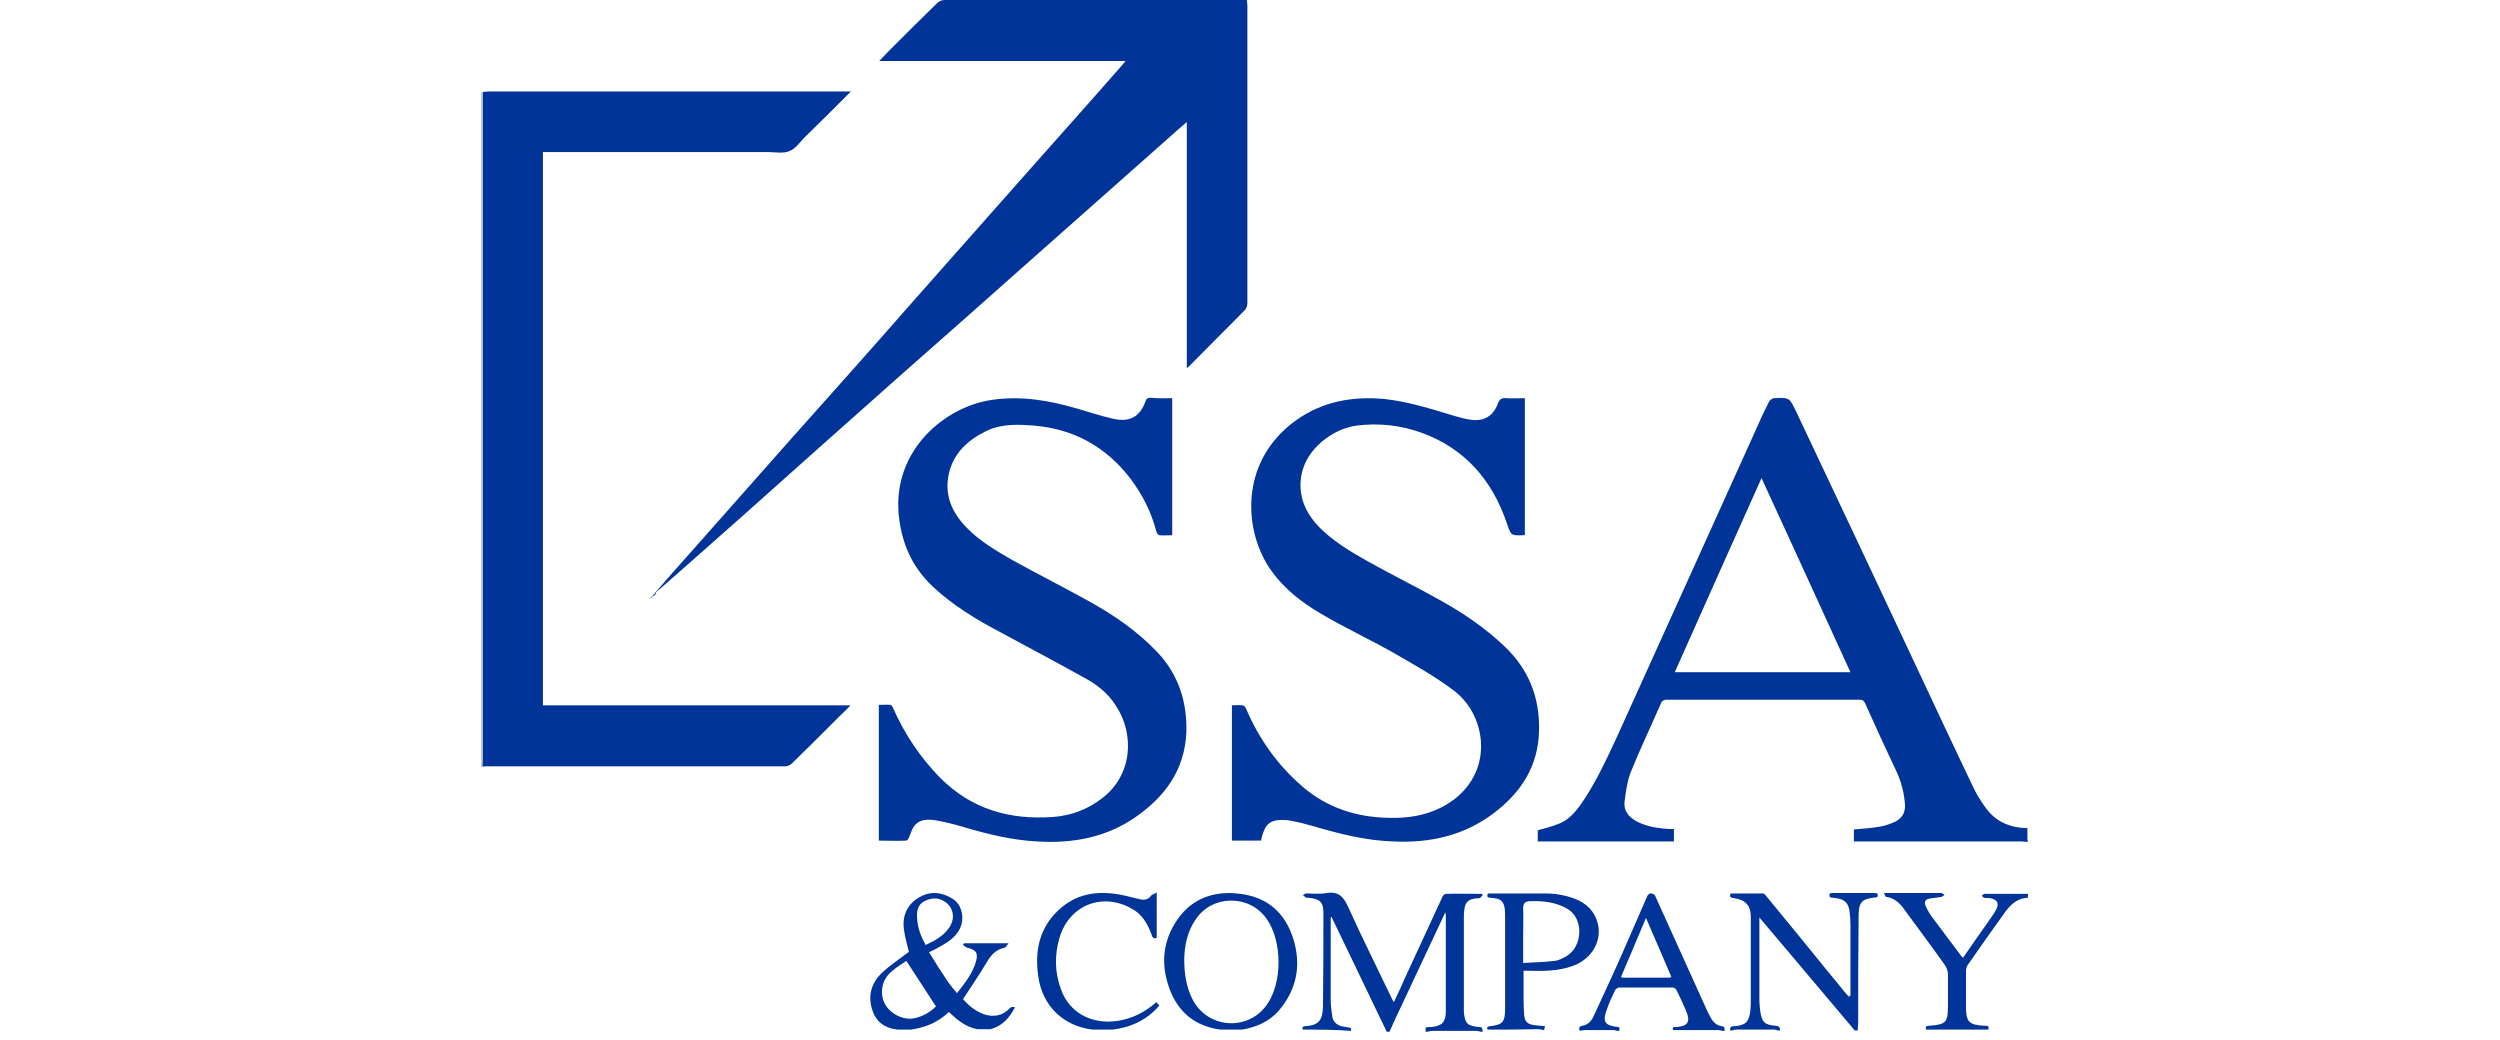 <svg xmlns="http://www.w3.org/2000/svg" xmlns:xlink="http://www.w3.org/1999/xlink" width="250px" height="104px" viewBox="0 0 250 104"><title>Artboard Copy 6</title><g id="Artboard-Copy-6" stroke="none" stroke-width="1" fill="none" fill-rule="evenodd"><g id="SSA" transform="translate(48, 0)" fill-rule="nonzero"><path d="M154.785,84.19 C154.57,84.19 154.356,84.147 154.141,84.147 C148.729,84.147 143.359,84.147 137.947,84.147 C137.775,84.147 137.604,84.147 137.389,84.147 C137.389,83.718 137.389,83.331 137.389,82.944 C138.291,82.859 139.193,82.816 140.095,82.644 C140.567,82.558 141.04,82.386 141.512,82.171 C142.2,81.828 142.543,81.269 142.5,80.453 C142.414,79.336 142.157,78.262 141.684,77.232 C140.61,74.955 139.537,72.635 138.506,70.316 C138.377,70.058 138.248,69.972 137.99,69.972 C131.547,69.972 125.061,69.972 118.618,69.972 C118.446,69.972 118.188,70.101 118.145,70.23 C117.114,72.592 115.998,74.912 115.053,77.274 C114.709,78.177 114.58,79.207 114.451,80.195 C114.365,81.054 114.838,81.656 115.568,82.085 C116.427,82.558 117.415,82.773 118.36,82.859 C118.704,82.901 119.004,82.901 119.391,82.901 C119.391,83.288 119.391,83.718 119.391,84.147 C114.881,84.147 110.328,84.147 105.775,84.147 C105.775,83.761 105.775,83.374 105.775,83.03 C106.505,82.816 107.278,82.644 107.965,82.343 C108.824,81.999 109.426,81.312 109.984,80.582 C111.53,78.391 112.647,75.943 113.764,73.537 C116.427,67.653 119.09,61.768 121.753,55.883 C123.772,51.416 125.791,46.949 127.81,42.482 C128.154,41.666 128.54,40.892 128.927,40.119 C129.013,39.99 129.228,39.861 129.356,39.818 C130.989,39.733 130.946,39.776 131.633,41.193 C133.824,45.832 136.014,50.471 138.205,55.11 C139.88,58.718 141.598,62.283 143.274,65.892 C145.292,70.187 147.311,74.525 149.373,78.821 C149.674,79.465 150.06,80.067 150.49,80.668 C151.521,82.171 152.981,82.773 154.742,82.816 C154.742,82.901 154.742,82.944 154.742,83.03 C154.742,83.331 154.742,83.632 154.742,83.975 C154.785,84.061 154.785,84.147 154.785,84.19 Z M128.154,47.808 C125.233,54.337 122.355,60.737 119.477,67.223 C125.362,67.223 131.16,67.223 137.045,67.223 C134.081,60.737 131.16,54.337 128.154,47.808 Z" id="Shape" fill="#013499"></path><path d="M82.279,102.961 C82.193,102.746 82.279,102.617 82.536,102.617 C83.954,102.532 84.255,101.93 84.297,100.684 C84.34,97.549 84.34,94.456 84.34,91.32 C84.34,90.161 83.997,89.903 82.837,89.774 C82.751,89.774 82.708,89.774 82.622,89.774 C82.493,89.688 82.408,89.602 82.279,89.516 C82.408,89.473 82.493,89.345 82.622,89.345 C83.31,89.345 83.997,89.431 84.684,89.302 C85.801,89.13 86.316,89.602 86.789,90.633 C88.206,93.769 89.753,96.862 91.256,99.997 C91.299,100.04 91.299,100.083 91.385,100.212 C91.729,99.482 92.072,98.795 92.373,98.064 C93.661,95.272 94.95,92.48 96.239,89.688 C96.282,89.559 96.454,89.388 96.582,89.388 C97.785,89.345 98.988,89.388 100.191,89.388 C100.233,89.431 100.276,89.473 100.276,89.516 C100.148,89.602 100.062,89.817 99.933,89.817 C98.73,89.86 98.386,90.204 98.386,91.707 C98.386,94.8 98.386,97.935 98.386,101.028 C98.386,101.2 98.386,101.372 98.429,101.544 C98.558,102.317 98.773,102.532 99.546,102.66 C99.761,102.703 99.976,102.703 100.191,102.746 C100.233,102.875 100.233,103.047 100.276,103.176 C100.191,103.176 100.148,103.176 100.062,103.176 C99.933,103.133 99.804,103.09 99.675,103.09 C98.172,103.09 96.668,103.09 95.165,103.09 C95.036,103.09 94.907,103.133 94.778,103.176 C94.692,103.176 94.649,103.176 94.564,103.176 C94.564,103.047 94.564,102.918 94.564,102.746 C94.778,102.703 94.993,102.703 95.165,102.703 C96.239,102.574 96.582,102.188 96.582,101.114 C96.582,97.935 96.582,94.757 96.582,91.578 C96.582,91.492 96.539,91.406 96.539,91.235 C96.454,91.363 96.411,91.449 96.411,91.492 C94.735,95.015 93.103,98.58 91.428,102.102 C91.256,102.446 91.127,102.832 90.955,103.176 C90.869,103.176 90.741,103.176 90.655,103.176 C90.655,103.133 90.612,103.09 90.612,103.047 C88.851,99.353 87.047,95.659 85.285,91.965 C85.242,91.879 85.2,91.793 85.157,91.707 C85.114,91.707 85.114,91.707 85.071,91.75 C85.071,91.836 85.071,91.922 85.071,91.965 C85.071,94.671 85.071,97.334 85.071,100.04 C85.071,100.599 85.157,101.157 85.242,101.715 C85.328,102.188 85.672,102.489 86.145,102.617 C86.359,102.66 86.617,102.703 86.832,102.746 C87.09,102.746 87.175,102.875 87.09,103.09 C85.543,102.961 83.911,102.961 82.279,102.961 Z" id="Path" fill="#013499"></path><path d="M137.045,99.525 C137.045,97.162 137.045,94.843 137.045,92.48 C137.045,92.051 137.002,91.578 136.959,91.149 C136.83,90.29 136.487,89.946 135.628,89.817 C135.413,89.774 135.198,89.774 134.983,89.731 C134.897,89.431 134.94,89.302 135.241,89.302 C136.659,89.302 138.076,89.302 139.451,89.302 C139.751,89.302 139.837,89.388 139.751,89.688 C139.708,89.688 139.708,89.731 139.665,89.731 C138.205,89.86 137.861,90.161 137.861,91.621 C137.818,95.143 137.818,98.666 137.818,102.231 C137.818,102.489 137.775,102.789 137.775,103.047 C137.689,103.047 137.561,103.047 137.475,103.047 C134.339,99.31 131.16,95.573 127.939,91.75 C127.939,94.585 127.939,97.334 127.939,100.04 C127.939,100.384 127.982,100.77 128.025,101.114 C128.197,102.231 128.454,102.489 129.571,102.574 C129.915,102.617 130.001,102.703 130.001,103.047 C129.915,103.047 129.872,103.047 129.786,103.047 C129.657,103.004 129.571,102.961 129.442,102.961 C128.154,102.961 126.865,102.961 125.576,102.961 C125.448,102.961 125.362,103.004 125.233,103.047 C125.147,103.047 125.104,103.047 125.018,103.047 C124.975,102.703 125.104,102.617 125.448,102.617 C126.564,102.532 126.908,102.188 127.037,101.071 C127.08,100.684 127.08,100.298 127.08,99.954 C127.08,97.205 127.08,94.456 127.08,91.707 C127.08,90.547 126.564,89.989 125.405,89.817 C125.147,89.774 124.889,89.774 125.061,89.345 C126.135,89.345 127.209,89.345 128.283,89.345 C128.411,89.345 128.54,89.473 128.583,89.559 C130.774,92.223 132.965,94.886 135.112,97.549 C135.671,98.193 136.186,98.88 136.744,99.525 C136.787,99.568 136.83,99.611 136.873,99.654 C137.002,99.611 137.002,99.568 137.045,99.525 Z" id="Path" fill="#013499"></path><path d="M100.749,102.961 C100.663,102.703 100.749,102.66 101.007,102.617 C102.252,102.489 102.51,102.188 102.51,100.899 C102.51,97.764 102.51,94.628 102.51,91.492 C102.51,89.989 102.038,89.86 101.05,89.774 C100.749,89.774 100.663,89.645 100.792,89.345 C102.725,89.345 104.701,89.345 106.634,89.345 C107.278,89.345 107.965,89.431 108.61,89.602 C109.812,89.903 110.886,90.418 111.487,91.578 C112.518,93.554 111.445,95.831 109.254,96.604 C107.793,97.119 106.29,97.119 104.787,97.076 C104.658,97.076 104.529,97.076 104.357,97.076 C104.357,97.892 104.357,98.709 104.357,99.525 C104.357,100.126 104.357,100.684 104.4,101.286 C104.443,102.188 104.701,102.446 105.603,102.532 C105.86,102.574 106.161,102.574 106.505,102.617 C106.462,102.746 106.419,102.875 106.419,103.004 C106.376,103.004 106.333,103.004 106.333,103.004 C106.161,102.961 105.989,102.918 105.818,102.918 C104.056,102.961 102.424,102.961 100.749,102.961 Z M104.314,96.303 C105.431,96.217 106.462,96.217 107.45,96.088 C107.879,96.045 108.266,95.831 108.652,95.616 C110.285,94.628 110.371,91.922 108.824,90.934 C107.622,90.204 106.333,90.075 104.958,90.118 C104.486,90.161 104.314,90.333 104.314,90.848 C104.357,91.793 104.314,92.738 104.314,93.683 C104.314,94.499 104.314,95.315 104.314,96.303 Z" id="Shape" fill="#013499"></path><path d="M109.941,103.047 C109.898,102.832 109.898,102.617 110.242,102.574 C110.757,102.489 111.101,102.145 111.316,101.715 C112.132,99.954 112.948,98.193 113.764,96.389 C114.752,94.155 115.74,91.879 116.728,89.602 C116.771,89.473 116.986,89.302 117.114,89.345 C117.286,89.345 117.501,89.473 117.544,89.645 C119.176,93.253 120.809,96.862 122.441,100.47 C122.613,100.856 122.784,101.243 122.999,101.629 C123.257,102.145 123.601,102.532 124.159,102.617 C124.503,102.66 124.46,102.832 124.46,103.09 C124.374,103.09 124.331,103.09 124.245,103.09 C124.073,103.047 123.944,103.004 123.772,103.004 C122.269,103.004 120.766,103.004 119.305,103.004 C119.176,102.66 119.434,102.703 119.649,102.703 C120.766,102.617 121.066,102.188 120.637,101.157 C120.336,100.427 119.992,99.697 119.649,99.009 C119.606,98.88 119.391,98.752 119.262,98.752 C117.501,98.752 115.74,98.752 113.936,98.752 C113.807,98.752 113.592,98.88 113.506,99.009 C113.206,99.654 112.905,100.298 112.69,100.942 C112.218,102.188 112.475,102.574 113.85,102.703 C113.893,102.703 113.893,102.746 113.936,102.746 C113.936,102.875 113.936,102.961 113.936,103.09 C113.85,103.09 113.807,103.09 113.721,103.09 C113.592,103.047 113.463,103.004 113.334,103.004 C112.389,103.004 111.445,103.004 110.457,103.004 C110.328,103.004 110.199,103.047 110.07,103.09 C110.07,103.047 110.027,103.047 109.941,103.047 Z M119.004,97.764 C119.047,97.721 119.09,97.721 119.133,97.678 C118.317,95.745 117.458,93.812 116.599,91.793 C115.74,93.855 114.924,95.745 114.108,97.678 C114.151,97.721 114.194,97.721 114.194,97.764 C115.783,97.764 117.415,97.764 119.004,97.764 Z" id="Shape" fill="#013499"></path><path d="M154.785,89.774 C153.754,89.817 153.11,90.418 152.552,91.149 C151.263,92.953 149.974,94.757 148.729,96.561 C148.643,96.733 148.6,96.947 148.6,97.119 C148.6,98.322 148.6,99.482 148.6,100.684 C148.6,102.188 148.901,102.489 150.404,102.574 C150.662,102.574 150.962,102.532 150.833,102.961 C148.772,102.961 146.667,102.961 144.605,102.961 C144.519,102.703 144.605,102.574 144.906,102.574 C144.906,102.574 144.949,102.574 144.949,102.574 C146.624,102.446 146.796,102.231 146.796,100.556 C146.796,99.525 146.796,98.451 146.796,97.42 C146.796,97.119 146.667,96.776 146.495,96.518 C145.249,94.757 143.961,93.039 142.672,91.278 C142.157,90.547 141.641,89.817 140.61,89.688 C140.524,89.688 140.482,89.473 140.396,89.302 C141.985,89.302 143.445,89.302 144.906,89.302 C145.335,89.302 145.722,89.302 146.151,89.302 C146.237,89.302 146.323,89.431 146.452,89.473 C146.366,89.559 146.28,89.645 146.151,89.688 C145.765,89.774 145.335,89.774 144.949,89.86 C144.519,89.946 144.39,90.204 144.562,90.59 C144.734,90.977 144.949,91.363 145.206,91.707 C146.194,93.039 147.182,94.327 148.17,95.659 C148.213,95.702 148.256,95.702 148.299,95.788 C149.158,94.542 150.017,93.296 150.876,92.094 C151.134,91.707 151.392,91.363 151.607,90.977 C151.95,90.333 151.735,89.946 151.005,89.817 C150.79,89.774 150.576,89.817 150.404,89.774 C150.318,89.774 150.232,89.645 150.189,89.559 C150.275,89.516 150.361,89.388 150.447,89.388 C150.79,89.388 151.177,89.388 151.521,89.388 C152.638,89.388 153.711,89.388 154.828,89.388 C154.785,89.473 154.785,89.645 154.785,89.774 Z" id="Path" fill="#013499"></path><path d="M0.279,76.673 C0.236,76.673 0.193,76.673 0.15,76.716 C0.15,54.251 0.15,31.743 0.15,9.278 C0.193,9.235 0.193,9.235 0.236,9.278 C0.236,9.493 0.236,9.708 0.236,9.965 C0.236,32.001 0.236,54.036 0.236,76.072 C0.236,76.201 0.279,76.415 0.279,76.673 Z" id="Path" fill="#7E98CB"></path><path d="M154.785,83.975 C154.785,83.675 154.785,83.374 154.785,83.03 C154.785,83.374 154.785,83.675 154.785,83.975 Z" id="Path" fill="#3D64B1"></path><path d="M0.279,76.673 C0.279,76.458 0.279,76.244 0.279,75.986 C0.279,53.95 0.279,31.915 0.279,9.879 C0.279,9.665 0.279,9.45 0.279,9.192 C0.451,9.192 0.666,9.149 0.838,9.149 C12.693,9.149 24.548,9.149 36.404,9.149 C36.575,9.149 36.747,9.149 37.091,9.149 C35.502,10.739 33.998,12.242 32.495,13.702 C31.979,14.218 31.55,14.905 30.906,15.12 C30.304,15.378 29.531,15.206 28.801,15.206 C21.499,15.206 14.196,15.206 6.894,15.206 C6.722,15.206 6.508,15.206 6.293,15.206 C6.293,33.676 6.293,52.06 6.293,70.531 C16.473,70.531 26.696,70.531 37.048,70.531 C36.618,71.003 36.232,71.347 35.888,71.69 C34.342,73.237 32.753,74.826 31.163,76.372 C31.034,76.501 30.734,76.63 30.562,76.63 C20.511,76.63 10.459,76.63 0.408,76.63 C0.365,76.673 0.322,76.673 0.279,76.673 Z" id="Path" fill="#013499"></path><path d="M17.547,59.234 C18.578,58.031 19.609,56.871 20.682,55.669 C24.205,51.674 27.727,47.722 31.249,43.727 C35.201,39.303 39.153,34.879 43.062,30.412 C46.799,26.202 50.536,21.95 54.273,17.74 C57.58,14.003 60.93,10.266 64.238,6.486 C64.324,6.4 64.41,6.271 64.539,6.099 C56.334,6.099 48.216,6.099 39.926,6.099 C40.484,5.498 40.957,5.026 41.429,4.553 C42.847,3.136 44.264,1.718 45.725,0.301 C45.896,0.129 46.197,0 46.412,0 C56.334,0 66.257,0 76.136,0 C76.308,0 76.48,0 76.695,0 C76.695,0.215 76.738,0.387 76.738,0.558 C76.738,10.481 76.738,20.403 76.738,30.326 C76.738,30.54 76.652,30.841 76.48,31.013 C74.633,32.903 72.743,34.75 70.896,36.64 C70.853,36.683 70.81,36.726 70.681,36.812 C70.681,28.607 70.681,20.489 70.681,12.199 C70.037,12.757 69.478,13.23 68.92,13.745 C64.41,17.74 59.9,21.735 55.389,25.73 C51.051,29.595 46.67,33.461 42.331,37.284 C36.962,42.052 31.593,46.82 26.266,51.588 C23.346,54.165 20.468,56.742 17.547,59.277 C17.59,59.32 17.59,59.277 17.547,59.234 Z" id="Path" fill="#013499"></path><path d="M104.486,39.818 C104.486,44.415 104.486,48.925 104.486,53.478 C104.443,53.521 104.4,53.521 104.4,53.521 C103.068,53.564 103.111,53.564 102.682,52.318 C101.221,48.023 98.515,44.887 94.22,43.298 C92.115,42.525 89.882,42.267 87.605,42.568 C85.2,42.911 82.622,44.93 82.15,47.464 C81.763,49.569 82.536,51.287 83.954,52.748 C85.328,54.122 86.961,55.11 88.636,56.055 C91.084,57.43 93.619,58.675 96.067,60.05 C98.386,61.339 100.577,62.842 102.51,64.689 C104.915,67.008 105.989,69.8 105.903,73.108 C105.818,76.587 104.142,79.207 101.436,81.269 C98.472,83.546 95.036,84.319 91.342,84.147 C88.55,84.061 85.93,83.374 83.267,82.601 C82.536,82.386 81.849,82.214 81.119,82.085 C80.818,81.999 80.475,81.999 80.131,81.999 C79.1,81.999 78.585,82.386 78.284,83.374 C78.198,83.589 78.155,83.804 78.112,84.061 C77.167,84.061 76.179,84.061 75.191,84.061 C75.191,79.551 75.191,75.084 75.191,70.531 C75.578,70.531 75.921,70.488 76.265,70.531 C76.394,70.531 76.566,70.745 76.609,70.874 C77.897,73.881 79.744,76.501 82.236,78.649 C84.727,80.797 87.691,81.742 90.955,81.785 C92.759,81.828 94.478,81.57 96.11,80.754 C101.565,77.962 100.878,71.69 97.399,69.07 C95.466,67.61 93.318,66.407 91.213,65.204 C88.851,63.873 86.359,62.713 84.04,61.339 C82.15,60.222 80.432,58.89 79.143,57.086 C76.351,53.22 75.836,46.133 81.634,42.009 C84.297,40.119 87.304,39.604 90.483,39.904 C92.845,40.162 95.122,40.892 97.399,41.58 C97.957,41.751 98.472,41.88 99.031,41.966 C100.362,42.181 101.307,41.623 101.78,40.377 C101.952,39.904 102.166,39.776 102.682,39.818 C103.283,39.861 103.885,39.818 104.486,39.818 Z" id="Path" fill="#013499"></path><path d="M69.221,39.818 C69.221,44.415 69.221,48.925 69.221,53.521 C68.791,53.521 68.362,53.564 67.932,53.521 C67.803,53.521 67.674,53.263 67.631,53.134 C67.116,51.158 66.214,49.397 64.968,47.765 C62.563,44.672 59.384,42.911 55.475,42.568 C53.843,42.439 52.211,42.353 50.664,43.083 C48.817,43.985 47.357,45.274 46.884,47.378 C46.412,49.483 47.185,51.244 48.646,52.748 C49.977,54.122 51.609,55.067 53.242,56.012 C55.733,57.387 58.267,58.675 60.759,60.05 C63.336,61.467 65.741,63.1 67.76,65.247 C69.865,67.481 70.724,70.23 70.638,73.237 C70.466,76.974 68.533,79.637 65.569,81.699 C62.606,83.761 59.255,84.362 55.733,84.147 C53.199,84.018 50.75,83.417 48.302,82.687 C47.443,82.429 46.541,82.214 45.639,82.042 C44.78,81.914 43.921,81.871 43.362,82.687 C43.147,82.987 43.062,83.417 42.89,83.761 C42.847,83.889 42.718,84.061 42.632,84.061 C41.73,84.104 40.828,84.061 39.883,84.061 C39.883,79.551 39.883,75.041 39.883,70.488 C40.27,70.488 40.656,70.445 41.043,70.488 C41.129,70.488 41.257,70.66 41.3,70.788 C42.46,73.409 44.007,75.728 46.025,77.79 C49.161,80.926 52.941,81.999 57.279,81.699 C59.083,81.57 60.716,80.969 62.176,79.852 C65.312,77.489 65.441,73.366 63.594,70.574 C62.777,69.285 61.618,68.383 60.286,67.696 C57.58,66.192 54.831,64.732 52.125,63.271 C49.676,61.983 47.314,60.565 45.295,58.675 C43.147,56.657 42.117,54.208 41.859,51.33 C41.343,45.016 46.455,40.678 51.18,39.99 C54.101,39.561 56.893,40.033 59.685,40.849 C60.887,41.193 62.133,41.623 63.336,41.88 C64.839,42.224 65.956,41.794 66.557,40.119 C66.643,39.818 66.815,39.776 67.073,39.776 C67.889,39.861 68.533,39.818 69.221,39.818 Z" id="Path" fill="#013499"></path><path d="M51.051,102.918 C50.621,102.918 50.149,102.918 49.719,102.918 C48.56,102.703 47.701,101.973 46.884,101.2 C45.811,102.231 44.565,102.746 43.104,102.961 C42.675,102.961 42.202,102.961 41.773,102.961 C40.527,102.832 39.625,102.231 39.239,101.028 C38.766,99.611 39.11,98.322 40.184,97.291 C41,96.518 41.988,95.874 42.89,95.186 C42.718,94.456 42.46,93.64 42.374,92.781 C42.245,91.449 42.804,90.333 44.007,89.688 C45.08,89.087 46.197,89.216 47.228,89.86 C48.302,90.504 48.56,92.094 47.786,93.21 C47.228,94.027 46.369,94.456 45.51,94.929 C45.338,95.015 45.123,95.1 44.909,95.229 C45.51,96.217 46.111,97.162 46.713,98.064 C47.013,98.494 47.314,98.88 47.701,99.31 C48.474,98.322 49.247,97.377 49.591,96.174 C49.848,95.272 49.591,94.972 48.689,94.757 C48.56,94.714 48.431,94.585 48.302,94.499 C48.345,94.456 48.345,94.413 48.388,94.327 C49.805,94.327 51.266,94.327 52.855,94.327 C52.683,94.542 52.597,94.714 52.511,94.757 C51.652,94.929 51.137,95.444 50.707,96.174 C49.977,97.42 49.118,98.666 48.302,99.911 C48.86,100.556 49.548,101.114 50.364,101.415 C51.352,101.758 52.297,101.587 53.027,100.77 C53.113,100.684 53.328,100.684 53.499,100.727 C52.941,101.801 52.211,102.617 51.051,102.918 Z M45.596,100.642 C44.608,99.095 43.62,97.635 42.632,96.088 C42.202,96.389 41.687,96.69 41.257,97.076 C40.227,97.85 39.926,99.181 40.441,100.298 C40.957,101.372 42.374,102.102 43.534,101.801 C44.307,101.629 45.037,101.2 45.596,100.642 Z M44.565,94.499 C45.467,94.07 46.283,93.64 46.841,92.867 C47.572,91.922 47.4,90.719 46.412,90.118 C45.768,89.731 45.123,89.774 44.436,90.118 C43.792,90.461 43.663,91.063 43.706,91.75 C43.749,92.781 44.092,93.64 44.565,94.499 Z" id="Shape" fill="#013499"></path><path d="M76.222,102.961 C76.136,102.961 76.007,102.961 75.921,102.961 C75.277,102.961 74.676,102.961 74.031,102.961 C71.497,102.617 69.779,101.2 68.92,98.795 C68.061,96.389 68.276,94.07 69.736,91.965 C71.239,89.774 73.516,89.044 76.05,89.388 C78.756,89.731 80.518,91.278 81.334,93.898 C82.15,96.518 81.677,98.966 79.873,101.071 C78.928,102.145 77.683,102.703 76.222,102.961 Z M70.423,95.874 C70.423,97.42 70.638,98.666 71.196,99.825 C72.614,102.789 76.652,103.219 78.628,100.556 C80.26,98.365 80.26,94.07 78.628,91.836 C76.909,89.431 73.215,89.473 71.583,91.922 C70.681,93.21 70.466,94.628 70.423,95.874 Z" id="Shape" fill="#013499"></path><path d="M63.25,102.961 C62.606,102.961 61.918,102.961 61.274,102.961 C58.31,102.617 56.205,100.556 55.819,97.592 C55.475,95.143 55.905,92.867 57.795,91.063 C59.814,89.13 62.262,89.001 64.839,89.645 C65.269,89.731 65.655,89.86 66.085,89.946 C66.514,90.032 66.858,89.903 67.116,89.559 C67.202,89.431 67.459,89.388 67.674,89.259 C67.674,90.848 67.674,92.308 67.674,93.769 C67.331,93.941 67.245,93.726 67.159,93.468 C66.772,92.394 66.214,91.406 65.14,90.848 C62.219,89.216 58.955,90.504 57.967,93.726 C57.451,95.444 57.451,97.205 58.095,98.923 C58.912,101.243 61.102,102.446 63.68,102.102 C65.183,101.887 66.472,101.243 67.631,100.212 C67.717,100.341 67.846,100.427 67.932,100.556 C66.729,101.973 65.097,102.746 63.25,102.961 Z" id="Path" fill="#013499"></path><path d="M17.031,59.792 C17.074,59.749 17.16,59.663 17.203,59.62 C17.246,59.62 17.289,59.62 17.332,59.62 C17.246,59.706 17.16,59.792 17.074,59.878 C17.074,59.835 17.074,59.792 17.031,59.792 Z" id="Path" fill="#7E98CB"></path><path d="M137.045,99.525 C137.045,99.568 137.002,99.611 137.002,99.654 C136.959,99.611 136.916,99.568 136.873,99.525 C136.916,99.525 136.959,99.525 137.045,99.525 Z" id="Path" fill="#B7C5E2"></path><path d="M17.375,59.491 C17.418,59.449 17.461,59.406 17.461,59.363 C17.504,59.406 17.504,59.406 17.547,59.449 C17.504,59.491 17.461,59.534 17.418,59.534 C17.418,59.534 17.375,59.491 17.375,59.491 Z" id="Path" fill="#013499"></path><path d="M17.375,59.577 C17.332,59.577 17.289,59.577 17.246,59.577 C17.289,59.534 17.332,59.491 17.375,59.449 C17.418,59.449 17.418,59.491 17.461,59.491 C17.418,59.577 17.375,59.577 17.375,59.577 Z" id="Path" fill="#013499"></path><path d="M16.945,59.878 C16.988,59.835 16.988,59.792 17.031,59.749 C17.031,59.749 17.074,59.792 17.074,59.792 C17.031,59.835 16.988,59.878 16.945,59.878 L16.945,59.878 Z" id="Path" fill="#7E98CB"></path><path d="M16.945,59.878 C16.945,59.878 16.902,59.921 16.902,59.921 C16.902,59.921 16.902,59.921 16.945,59.878 C16.945,59.921 16.945,59.921 16.945,59.878 C16.945,59.878 16.945,59.878 16.945,59.878 Z" id="Path" fill="#7E98CB"></path><path d="M17.461,59.363 C17.504,59.32 17.504,59.277 17.547,59.234 C17.59,59.277 17.59,59.277 17.633,59.32 C17.59,59.363 17.59,59.363 17.547,59.406 C17.504,59.406 17.504,59.406 17.461,59.363 Z" id="Path" fill="#013499"></path></g></g></svg>